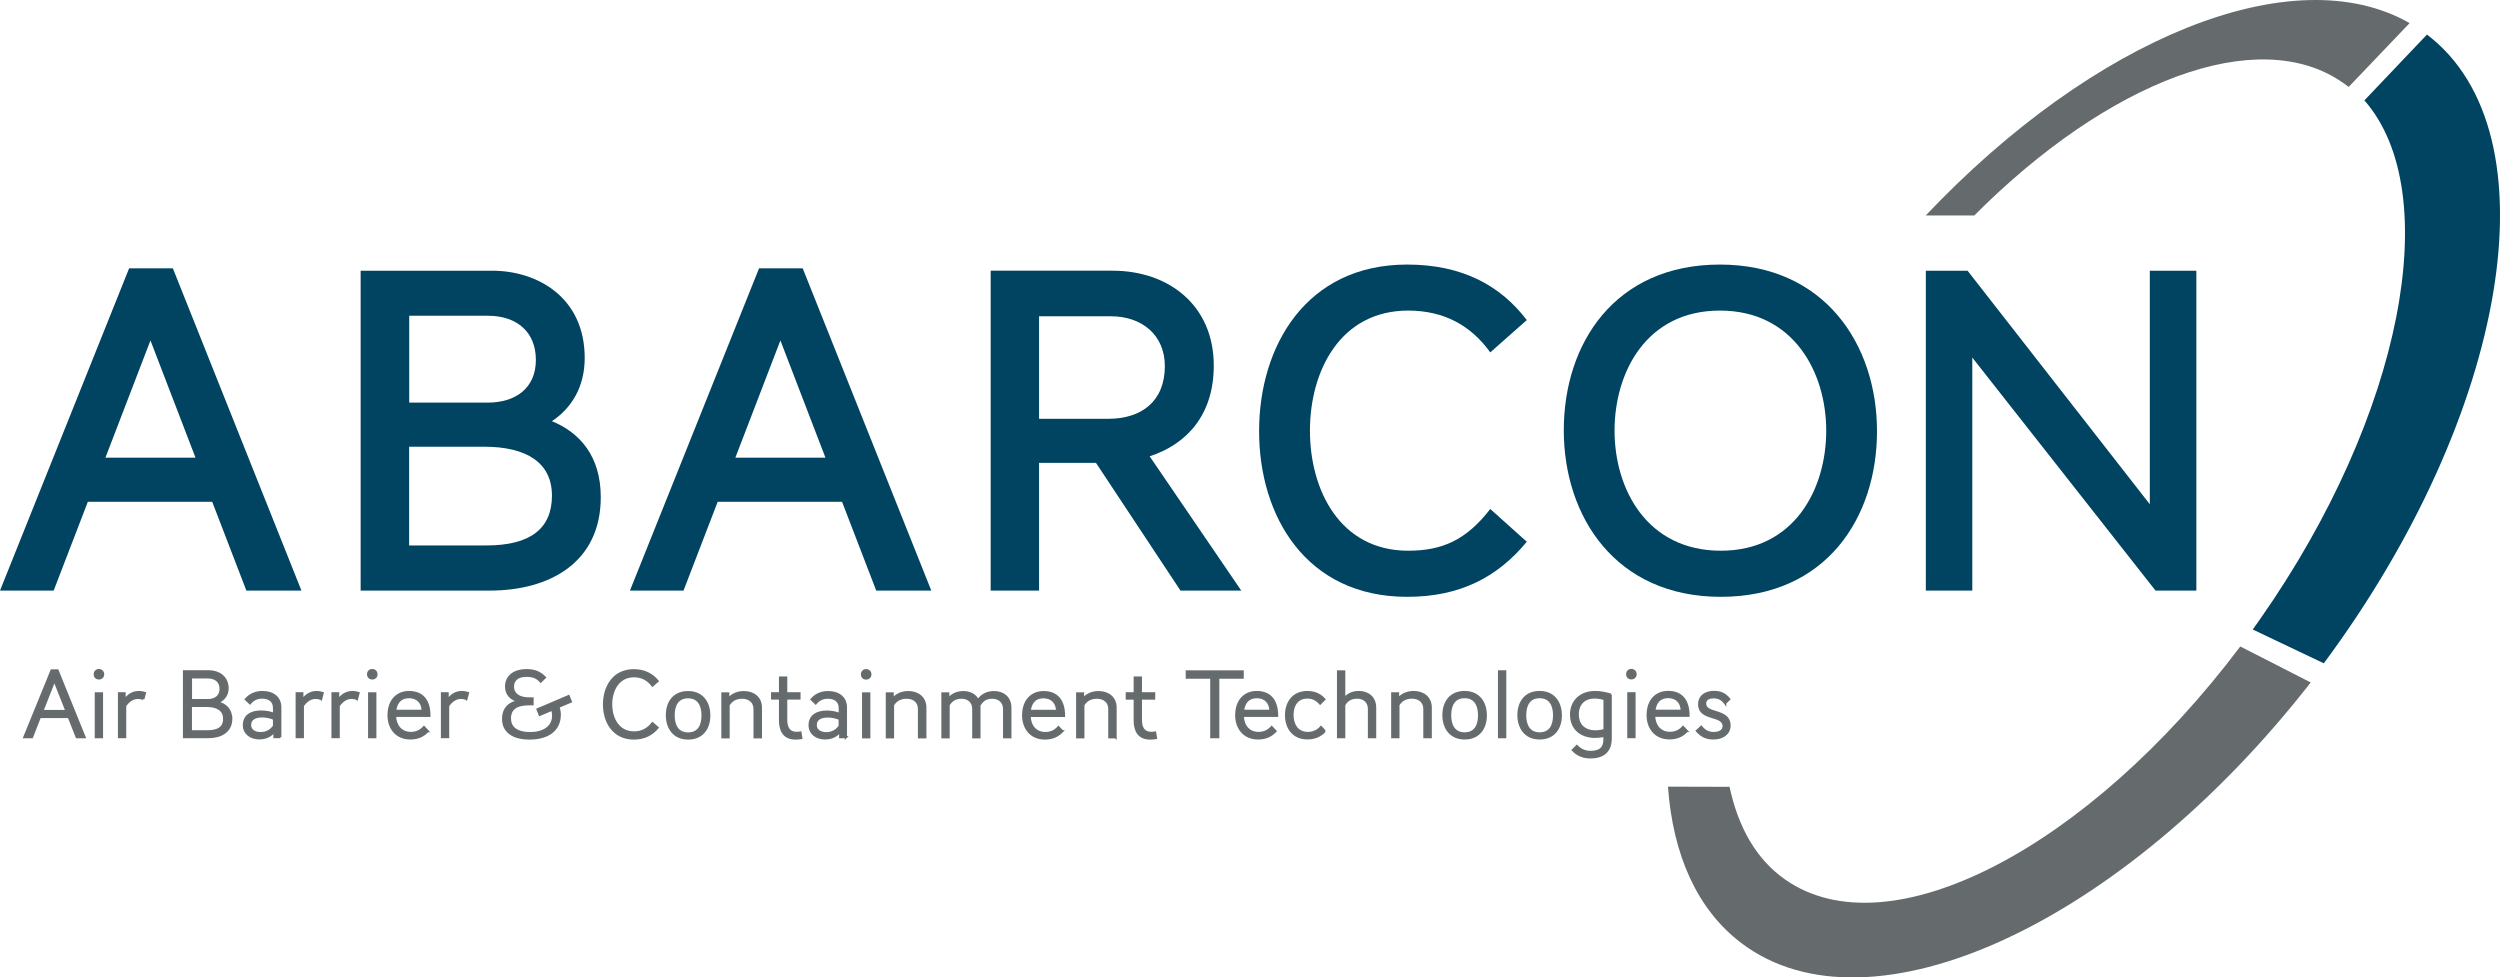 <?xml version="1.0" encoding="UTF-8"?><svg id="a" xmlns="http://www.w3.org/2000/svg" viewBox="0 0 284.63 111.29"><defs><style>.b{fill:#004462;}.c,.d{fill:#656b6d;}.d{stroke:#666b6e;stroke-width:.25px;}</style></defs><path class="b" d="m195.82,30.12c-12,0-17.78,9.02-17.78,18.86s5.89,18.97,17.88,18.97,17.78-9.02,17.78-18.86-5.94-18.97-17.89-18.97Zm.11,32.58c-8.43,0-12.11-7.02-12.11-13.67s3.62-13.67,12-13.67,12.1,7.03,12.1,13.67-3.62,13.67-12,13.67Z"/><path class="b" d="m276.32,3.94c14.75,11.21,9.28,43.23-11.75,71.58l-8.09-3.85.87-1.23c16.24-23.2,21.03-48.55,11.84-59.01l7.13-7.5h0Z"/><path class="c" d="m267.41,9.9s-.49-.36-.65-.47c-9.68-6.78-26.73-.2-41.98,15.1h-5.53c19.11-20.18,41.8-29.49,55.09-21.9l-6.94,7.27h0Z"/><path class="c" d="m9.63,83.93l-3.08-7.6h-.68l-3.1,7.6h.87l.9-2.3h3.29l.91,2.3h.88Zm-2.06-2.98h-2.75l1.37-3.48,1.38,3.48h0Zm4.04,2.98v-4.99h-.7v4.99h.7Zm-.82-7.16c0,.28.19.47.47.47s.48-.19.48-.47-.2-.48-.48-.48-.47.2-.47.48h0Zm5.53,2.81l.18-.68c-.21-.07-.46-.11-.68-.11-.77,0-1.25.4-1.64.91v-.77h-.63v4.99h.7v-3.56c.36-.54.85-.91,1.47-.91.21,0,.41.05.6.12h0Zm10,2.25c0-1.08-.7-1.68-1.57-1.85.68-.26,1.16-.84,1.16-1.6,0-1.36-1.09-1.95-2.13-1.95h-2.83v7.49h2.78c1.39,0,2.6-.62,2.6-2.1h0Zm-1.2-3.4c0,.83-.59,1.28-1.46,1.28h-1.92v-2.59h1.93c.89,0,1.45.5,1.45,1.31h0Zm.41,3.37c0,1-.62,1.46-1.9,1.46h-1.9v-2.89h1.84c1.17,0,1.95.48,1.95,1.44h0Zm5.68.84c-.36.56-.92.83-1.53.83-.75,0-1.21-.37-1.21-.92,0-.78.7-.99,1.37-.99.48,0,.95.1,1.36.28v.8h0Zm.7,1.29v-3.39c0-1.13-.83-1.75-2.03-1.75-.82,0-1.45.32-1.89.83l.47.45c.37-.46.85-.65,1.38-.65.86,0,1.36.43,1.36,1.19v.67c-.43-.17-.94-.27-1.48-.27-1.04,0-1.95.42-1.95,1.54,0,.93.75,1.51,1.75,1.51.7,0,1.32-.27,1.73-.8v.66h.66Zm4.65-4.35l.18-.68c-.21-.07-.46-.11-.68-.11-.77,0-1.25.4-1.64.91v-.77h-.64v4.99h.7v-3.56c.35-.54.85-.91,1.47-.91.21,0,.42.05.6.12h0Zm4.08,0l.18-.68c-.21-.07-.46-.11-.68-.11-.77,0-1.25.4-1.64.91v-.77h-.64v4.99h.7v-3.56c.36-.54.85-.91,1.47-.91.21,0,.41.05.6.12h0Zm2.09,4.35v-4.99h-.7v4.99h.7Zm-.82-7.16c0,.28.19.47.47.47s.48-.19.48-.47-.2-.48-.48-.48-.47.2-.47.48h0Zm6.79,6.47l-.43-.46c-.4.45-.89.67-1.5.67-1.08,0-1.76-.79-1.8-1.95h3.92c0-1.76-.81-2.71-2.32-2.71-1.27,0-2.33.86-2.33,2.66,0,1.36.81,2.62,2.48,2.62.89,0,1.5-.32,1.98-.83h0Zm-.58-2.31h-3.13c.11-.89.55-1.56,1.58-1.56s1.55.7,1.55,1.56h0Zm4.98-1.35l.18-.68c-.21-.07-.46-.11-.68-.11-.77,0-1.25.4-1.64.91v-.77h-.64v4.99h.7v-3.56c.36-.54.85-.91,1.47-.91.21,0,.41.05.6.12h0Zm4.95,2.24c0-1.12.71-1.64,2.21-1.64h.37v-.66h-.38c-1.13,0-1.85-.47-1.85-1.35,0-.74.52-1.23,1.52-1.23.78,0,1.24.2,1.64.66l.48-.47c-.54-.55-1.15-.83-2.11-.83-1.3,0-2.31.64-2.31,1.87,0,.88.57,1.49,1.5,1.65-1.09.15-1.84.81-1.84,2.03,0,1.38,1.05,2.23,3,2.23s3.45-.84,3.45-2.73c0-.28-.07-.64-.16-.87l1.42-.6-.25-.63-3.54,1.51.25.63,1.42-.6c.07.2.11.45.11.68,0,1.34-1.15,2-2.64,2-1.35,0-2.28-.52-2.28-1.64h0Zm10.72-1.62c0,1.98,1.07,3.88,3.39,3.88,1.21,0,2.07-.48,2.71-1.23l-.58-.51c-.59.74-1.28,1.05-2.11,1.05-1.8,0-2.6-1.61-2.6-3.2s.8-3.2,2.6-3.2c.83,0,1.52.31,2.11,1.06l.58-.51c-.63-.75-1.5-1.23-2.71-1.23-2.32,0-3.39,1.9-3.39,3.9h0Zm11.22,1.25c0,1.19-.47,2.06-1.65,2.06s-1.65-.9-1.65-2.07.47-2.06,1.65-2.06,1.65.9,1.65,2.07h0Zm.76.01c0-1.47-.79-2.66-2.41-2.66s-2.41,1.16-2.41,2.62.79,2.66,2.41,2.66,2.41-1.16,2.41-2.62h0Zm5.88,2.48v-3.37c0-1.16-.87-1.77-1.94-1.77-.85,0-1.43.37-1.78.79v-.64h-.66v4.99h.7v-3.67c.27-.46.74-.84,1.55-.84.77,0,1.41.45,1.41,1.29v3.22h.71Zm2.18-1.95c0,1.03.33,2.09,1.75,2.09.24,0,.5-.02.67-.05l-.1-.63c-.11.02-.26.04-.41.04-.98,0-1.21-.72-1.21-1.48v-2.43h1.51v-.6h-1.51v-1.79h-.7v1.79h-.9v.6h.9v2.45h0Zm6.8.66c-.36.56-.91.83-1.53.83-.75,0-1.21-.37-1.21-.92,0-.78.7-.99,1.37-.99.48,0,.95.1,1.36.28v.8h0Zm.7,1.29v-3.39c0-1.13-.84-1.75-2.03-1.75-.82,0-1.45.32-1.88.83l.47.45c.37-.46.85-.65,1.38-.65.86,0,1.36.43,1.36,1.19v.67c-.44-.17-.94-.27-1.48-.27-1.04,0-1.95.42-1.95,1.54,0,.93.75,1.51,1.75,1.51.7,0,1.32-.27,1.73-.8v.66h.66Zm2.66,0v-4.99h-.7v4.99h.7Zm-.83-7.16c0,.28.19.47.47.47s.48-.19.48-.47-.2-.48-.48-.48-.47.2-.47.48h0Zm7.21,7.16v-3.37c0-1.16-.87-1.77-1.94-1.77-.85,0-1.43.37-1.78.79v-.64h-.66v4.99h.7v-3.67c.27-.46.74-.84,1.55-.84s1.41.45,1.41,1.29v3.22h.71Zm9.68,0v-3.37c0-1.16-.83-1.77-1.85-1.77-.87,0-1.44.38-1.84.94-.28-.63-.95-.94-1.67-.94-.81,0-1.38.37-1.71.79v-.64h-.66v4.99h.7v-3.67c.26-.46.69-.84,1.46-.84s1.35.45,1.35,1.29v3.22h.7v-3.29c0-.11,0-.22-.02-.32.31-.56.74-.9,1.48-.9s1.35.45,1.35,1.29v3.22h.7Zm5.91-.69l-.43-.46c-.4.45-.89.67-1.5.67-1.08,0-1.76-.79-1.79-1.95h3.92c0-1.76-.81-2.71-2.32-2.71-1.27,0-2.33.86-2.33,2.66,0,1.36.81,2.62,2.47,2.62.89,0,1.51-.32,1.99-.83h0Zm-.58-2.31h-3.13c.11-.89.55-1.56,1.57-1.56s1.55.7,1.55,1.56h0Zm6.65,3v-3.37c0-1.16-.87-1.77-1.94-1.77-.85,0-1.43.37-1.77.79v-.64h-.66v4.99h.7v-3.67c.27-.46.74-.84,1.55-.84.77,0,1.41.45,1.41,1.29v3.22h.71Zm2.18-1.95c0,1.03.33,2.09,1.75,2.09.23,0,.5-.02.67-.05l-.1-.63c-.11.02-.26.04-.41.04-.98,0-1.21-.72-1.21-1.48v-2.43h1.51v-.6h-1.51v-1.79h-.7v1.79h-.9v.6h.9v2.45h0Zm12.29-4.84v-.71h-6.36v.71h2.79v6.78h.79v-6.78h2.78Zm3.74,6.09l-.44-.46c-.4.45-.89.67-1.5.67-1.08,0-1.76-.79-1.79-1.95h3.91c0-1.76-.81-2.71-2.32-2.71-1.27,0-2.33.86-2.33,2.66,0,1.36.82,2.62,2.48,2.62.89,0,1.51-.32,1.99-.83h0Zm-.58-2.31h-3.12c.11-.89.55-1.56,1.57-1.56s1.55.7,1.55,1.56h0Zm6.19,2.31l-.43-.46c-.4.46-.94.67-1.51.67-1.23,0-1.74-1.01-1.74-2.05s.48-1.99,1.71-1.99c.61,0,1.07.27,1.44.69l.48-.48c-.46-.51-1.08-.83-1.94-.83-1.58,0-2.42,1.16-2.42,2.63,0,1.36.74,2.64,2.43,2.64.89,0,1.51-.32,1.99-.83h0Zm5.73.69v-3.37c0-1.16-.83-1.77-1.86-1.77-.79,0-1.34.34-1.66.77v-3.12h-.7v7.49h.7v-3.67c.26-.46.69-.84,1.47-.84.74,0,1.35.45,1.35,1.29v3.22h.7Zm6.33,0v-3.37c0-1.16-.87-1.77-1.94-1.77-.85,0-1.43.37-1.78.79v-.64h-.66v4.99h.7v-3.67c.27-.46.73-.84,1.55-.84.77,0,1.41.45,1.41,1.29v3.22h.71Zm5.51-2.49c0,1.19-.47,2.06-1.65,2.06s-1.65-.9-1.65-2.07.47-2.06,1.65-2.06,1.65.9,1.65,2.07h0Zm.76.01c0-1.47-.79-2.66-2.41-2.66s-2.41,1.16-2.41,2.62.79,2.66,2.41,2.66,2.41-1.16,2.41-2.62h0Zm2.21,2.48v-7.49h-.7v7.49h.7Zm5.57-2.49c0,1.19-.47,2.06-1.65,2.06s-1.65-.9-1.65-2.07.47-2.06,1.65-2.06,1.65.9,1.65,2.07h0Zm.76.01c0-1.47-.79-2.66-2.41-2.66s-2.41,1.16-2.41,2.62.79,2.66,2.41,2.66,2.41-1.16,2.41-2.62h0Zm5.68-2.37c-.6-.17-1.17-.29-1.76-.29-1.71,0-2.75,1.08-2.75,2.56,0,1.78,1.34,2.54,2.71,2.54.38,0,.74-.04,1.09-.13v.44c0,.99-.54,1.41-1.58,1.41-.64,0-1.17-.25-1.56-.67l-.46.46c.48.51,1.13.83,2,.83,1.36,0,2.31-.6,2.31-2.17v-4.99h0Zm-3.75,2.25c0-1.16.71-1.92,1.92-1.92.39,0,.77.07,1.13.18v3.52c-.33.11-.69.16-1.03.16-1.23,0-2.02-.7-2.02-1.93h0Zm6.46,2.59v-4.99h-.7v4.99h.7Zm-.83-7.16c0,.28.19.47.47.47s.48-.19.48-.47-.2-.48-.48-.48-.47.2-.47.48h0Zm6.79,6.47l-.43-.46c-.4.45-.89.67-1.5.67-1.08,0-1.76-.79-1.8-1.95h3.92c0-1.76-.81-2.71-2.32-2.71-1.27,0-2.33.86-2.33,2.66,0,1.36.81,2.62,2.48,2.62.89,0,1.51-.32,1.98-.83h0Zm-.58-2.31h-3.12c.11-.89.55-1.56,1.57-1.56s1.55.7,1.55,1.56h0Zm4.94-.86l.47-.46c-.49-.61-1.03-.82-1.74-.82-1,0-1.69.51-1.69,1.4,0,1.87,2.79,1.1,2.79,2.51,0,.42-.37.77-1.13.77-.6,0-1.07-.26-1.42-.71l-.5.46c.54.61,1.1.86,1.89.86,1.02,0,1.83-.53,1.83-1.47,0-1.89-2.78-1.21-2.78-2.49,0-.41.27-.72.98-.72.56,0,.96.22,1.3.68h0Z"/><path class="d" d="m9.63,83.93l-3.08-7.6h-.68l-3.1,7.6h.87l.9-2.3h3.29l.91,2.3h.88Zm-2.06-2.98h-2.75l1.37-3.48,1.38,3.48h0Zm4.04,2.98v-4.99h-.7v4.99h.7Zm-.82-7.16c0,.28.19.47.47.47s.48-.19.48-.47-.2-.48-.48-.48-.47.2-.47.48h0Zm5.53,2.81l.18-.68c-.21-.07-.46-.11-.68-.11-.77,0-1.25.4-1.64.91v-.77h-.63v4.99h.7v-3.56c.36-.54.85-.91,1.47-.91.21,0,.41.05.6.12h0Zm10,2.25c0-1.08-.7-1.68-1.57-1.85.68-.26,1.16-.84,1.16-1.6,0-1.36-1.09-1.95-2.13-1.95h-2.83v7.49h2.78c1.39,0,2.6-.62,2.6-2.1h0Zm-1.2-3.4c0,.83-.59,1.28-1.46,1.28h-1.92v-2.59h1.93c.89,0,1.45.5,1.45,1.31h0Zm.41,3.37c0,1-.62,1.46-1.9,1.46h-1.9v-2.89h1.84c1.17,0,1.95.48,1.95,1.44h0Zm5.68.84c-.36.56-.92.83-1.53.83-.75,0-1.21-.37-1.21-.92,0-.78.7-.99,1.37-.99.48,0,.95.1,1.36.28v.8h0Zm.7,1.29v-3.39c0-1.13-.83-1.75-2.03-1.75-.82,0-1.45.32-1.89.83l.47.45c.37-.46.85-.65,1.38-.65.86,0,1.36.43,1.36,1.19v.67c-.43-.17-.94-.27-1.48-.27-1.04,0-1.95.42-1.95,1.54,0,.93.75,1.51,1.75,1.51.7,0,1.32-.27,1.73-.8v.66h.66Zm4.65-4.35l.18-.68c-.21-.07-.46-.11-.68-.11-.77,0-1.25.4-1.64.91v-.77h-.64v4.99h.7v-3.56c.35-.54.85-.91,1.47-.91.21,0,.42.05.6.12h0Zm4.08,0l.18-.68c-.21-.07-.46-.11-.68-.11-.77,0-1.25.4-1.64.91v-.77h-.64v4.99h.7v-3.56c.36-.54.85-.91,1.47-.91.21,0,.41.05.6.12h0Zm2.09,4.35v-4.99h-.7v4.99h.7Zm-.82-7.16c0,.28.19.47.47.47s.48-.19.48-.47-.2-.48-.48-.48-.47.2-.47.48h0Zm6.79,6.47l-.43-.46c-.4.45-.89.67-1.5.67-1.08,0-1.76-.79-1.8-1.95h3.92c0-1.76-.81-2.71-2.32-2.71-1.27,0-2.33.86-2.33,2.66,0,1.36.81,2.62,2.48,2.62.89,0,1.5-.32,1.98-.83h0Zm-.58-2.31h-3.13c.11-.89.55-1.56,1.58-1.56s1.55.7,1.55,1.56h0Zm4.98-1.35l.18-.68c-.21-.07-.46-.11-.68-.11-.77,0-1.25.4-1.64.91v-.77h-.64v4.99h.7v-3.56c.36-.54.85-.91,1.47-.91.21,0,.41.05.6.12h0Zm4.95,2.24c0-1.12.71-1.64,2.21-1.64h.37v-.66h-.38c-1.13,0-1.85-.47-1.85-1.35,0-.74.52-1.23,1.52-1.23.78,0,1.24.2,1.64.66l.48-.47c-.54-.55-1.15-.83-2.11-.83-1.3,0-2.31.64-2.31,1.87,0,.88.57,1.49,1.5,1.65-1.09.15-1.84.81-1.84,2.03,0,1.38,1.05,2.23,3,2.23s3.45-.84,3.45-2.73c0-.28-.07-.64-.16-.87l1.42-.6-.25-.63-3.54,1.51.25.63,1.42-.6c.07.2.11.45.11.68,0,1.34-1.15,2-2.64,2-1.35,0-2.28-.52-2.28-1.64h0Zm10.72-1.62c0,1.98,1.07,3.88,3.39,3.88,1.21,0,2.07-.48,2.71-1.23l-.58-.51c-.59.74-1.28,1.05-2.11,1.05-1.8,0-2.6-1.61-2.6-3.2s.8-3.2,2.6-3.2c.83,0,1.52.31,2.11,1.06l.58-.51c-.63-.75-1.5-1.23-2.71-1.23-2.32,0-3.39,1.9-3.39,3.9h0Zm11.22,1.25c0,1.19-.47,2.06-1.65,2.06s-1.65-.9-1.65-2.07.47-2.06,1.65-2.06,1.65.9,1.65,2.07h0Zm.76.01c0-1.47-.79-2.66-2.41-2.66s-2.41,1.16-2.41,2.62.79,2.66,2.41,2.66,2.41-1.16,2.41-2.62h0Zm5.88,2.48v-3.37c0-1.16-.87-1.77-1.94-1.77-.85,0-1.43.37-1.78.79v-.64h-.66v4.99h.7v-3.67c.27-.46.74-.84,1.55-.84.77,0,1.41.45,1.41,1.29v3.22h.71Zm2.18-1.95c0,1.03.33,2.09,1.75,2.09.24,0,.5-.02.67-.05l-.1-.63c-.11.02-.26.04-.41.04-.98,0-1.21-.72-1.21-1.48v-2.43h1.51v-.6h-1.51v-1.79h-.7v1.79h-.9v.6h.9v2.45h0Zm6.8.66c-.36.56-.91.83-1.53.83-.75,0-1.21-.37-1.21-.92,0-.78.7-.99,1.37-.99.48,0,.95.1,1.36.28v.8h0Zm.7,1.29v-3.39c0-1.13-.84-1.75-2.03-1.75-.82,0-1.45.32-1.88.83l.47.45c.37-.46.85-.65,1.38-.65.86,0,1.36.43,1.36,1.19v.67c-.44-.17-.94-.27-1.48-.27-1.04,0-1.95.42-1.95,1.54,0,.93.75,1.51,1.75,1.51.7,0,1.32-.27,1.73-.8v.66h.66Zm2.66,0v-4.99h-.7v4.99h.7Zm-.83-7.16c0,.28.19.47.47.47s.48-.19.48-.47-.2-.48-.48-.48-.47.2-.47.48h0Zm7.21,7.16v-3.37c0-1.16-.87-1.77-1.94-1.77-.85,0-1.43.37-1.78.79v-.64h-.66v4.99h.7v-3.67c.27-.46.74-.84,1.55-.84s1.41.45,1.41,1.29v3.22h.71Zm9.68,0v-3.37c0-1.16-.83-1.77-1.85-1.77-.87,0-1.44.38-1.84.94-.28-.63-.95-.94-1.67-.94-.81,0-1.38.37-1.71.79v-.64h-.66v4.99h.7v-3.67c.26-.46.69-.84,1.46-.84s1.35.45,1.35,1.29v3.22h.7v-3.29c0-.11,0-.22-.02-.32.31-.56.74-.9,1.48-.9s1.35.45,1.35,1.29v3.22h.7Zm5.91-.69l-.43-.46c-.4.45-.89.67-1.5.67-1.08,0-1.76-.79-1.79-1.95h3.92c0-1.76-.81-2.71-2.32-2.71-1.27,0-2.33.86-2.33,2.66,0,1.36.81,2.62,2.47,2.62.89,0,1.51-.32,1.99-.83h0Zm-.58-2.31h-3.13c.11-.89.55-1.56,1.57-1.56s1.55.7,1.55,1.56h0Zm6.65,3v-3.37c0-1.16-.87-1.77-1.94-1.77-.85,0-1.43.37-1.77.79v-.64h-.66v4.99h.7v-3.67c.27-.46.74-.84,1.55-.84.77,0,1.41.45,1.41,1.29v3.22h.71Zm2.18-1.95c0,1.03.33,2.09,1.75,2.09.23,0,.5-.02.67-.05l-.1-.63c-.11.02-.26.04-.41.04-.98,0-1.21-.72-1.21-1.48v-2.43h1.51v-.6h-1.51v-1.79h-.7v1.79h-.9v.6h.9v2.45h0Zm12.29-4.84v-.71h-6.36v.71h2.79v6.78h.79v-6.78h2.78Zm3.74,6.09l-.44-.46c-.4.45-.89.67-1.5.67-1.08,0-1.76-.79-1.79-1.95h3.91c0-1.76-.81-2.71-2.32-2.71-1.27,0-2.33.86-2.33,2.66,0,1.36.82,2.62,2.48,2.62.89,0,1.51-.32,1.99-.83h0Zm-.58-2.31h-3.12c.11-.89.55-1.56,1.57-1.56s1.55.7,1.55,1.56h0Zm6.19,2.31l-.43-.46c-.4.46-.94.67-1.51.67-1.23,0-1.74-1.01-1.74-2.05s.48-1.99,1.71-1.99c.61,0,1.07.27,1.44.69l.48-.48c-.46-.51-1.08-.83-1.94-.83-1.58,0-2.42,1.16-2.42,2.63,0,1.36.74,2.64,2.43,2.64.89,0,1.51-.32,1.99-.83h0Zm5.73.69v-3.37c0-1.16-.83-1.77-1.86-1.77-.79,0-1.34.34-1.66.77v-3.12h-.7v7.49h.7v-3.67c.26-.46.69-.84,1.47-.84.74,0,1.35.45,1.35,1.29v3.22h.7Zm6.33,0v-3.37c0-1.16-.87-1.77-1.94-1.77-.85,0-1.43.37-1.78.79v-.64h-.66v4.99h.7v-3.67c.27-.46.73-.84,1.55-.84.77,0,1.41.45,1.41,1.29v3.22h.71Zm5.51-2.49c0,1.19-.47,2.06-1.65,2.06s-1.65-.9-1.65-2.07.47-2.06,1.65-2.06,1.65.9,1.65,2.07h0Zm.76.01c0-1.47-.79-2.66-2.41-2.66s-2.41,1.16-2.41,2.62.79,2.66,2.41,2.66,2.41-1.16,2.41-2.62h0Zm2.21,2.48v-7.49h-.7v7.49h.7Zm5.57-2.49c0,1.19-.47,2.06-1.65,2.06s-1.65-.9-1.65-2.07.47-2.06,1.65-2.06,1.65.9,1.65,2.07h0Zm.76.01c0-1.47-.79-2.66-2.41-2.66s-2.41,1.16-2.41,2.62.79,2.66,2.41,2.66,2.41-1.16,2.41-2.62h0Zm5.68-2.37c-.6-.17-1.17-.29-1.76-.29-1.71,0-2.75,1.08-2.75,2.56,0,1.78,1.34,2.54,2.71,2.54.38,0,.74-.04,1.09-.13v.44c0,.99-.54,1.41-1.58,1.41-.64,0-1.17-.25-1.56-.67l-.46.46c.48.51,1.13.83,2,.83,1.36,0,2.31-.6,2.31-2.17v-4.99h0Zm-3.75,2.25c0-1.16.71-1.92,1.92-1.92.39,0,.77.07,1.13.18v3.52c-.33.11-.69.16-1.03.16-1.23,0-2.02-.7-2.02-1.93h0Zm6.46,2.59v-4.99h-.7v4.99h.7Zm-.83-7.16c0,.28.19.47.47.47s.48-.19.48-.47-.2-.48-.48-.48-.47.2-.47.48h0Zm6.79,6.47l-.43-.46c-.4.45-.89.67-1.5.67-1.08,0-1.76-.79-1.8-1.95h3.92c0-1.76-.81-2.71-2.32-2.71-1.27,0-2.33.86-2.33,2.66,0,1.36.81,2.62,2.48,2.62.89,0,1.51-.32,1.98-.83h0Zm-.58-2.31h-3.12c.11-.89.55-1.56,1.57-1.56s1.55.7,1.55,1.56h0Zm4.94-.86l.47-.46c-.49-.61-1.03-.82-1.74-.82-1,0-1.69.51-1.69,1.4,0,1.87,2.79,1.1,2.79,2.51,0,.42-.37.77-1.13.77-.6,0-1.07-.26-1.42-.71l-.5.46c.54.61,1.1.86,1.89.86,1.02,0,1.83-.53,1.83-1.47,0-1.89-2.78-1.21-2.78-2.49,0-.41.27-.72.98-.72.56,0,.96.22,1.3.68h0Z"/><path class="c" d="m196.91,89.58c1,4.64,3.05,8.26,6.34,10.56,11.82,8.28,34.51-3.55,51.81-26.54l8.02,4.1c-21.42,27.47-50.14,40.74-64.8,29.69-5.08-3.83-7.82-10.1-8.38-17.83"/><polygon class="b" points="249.1 30.82 248.11 30.82 246.71 30.82 246.22 30.82 244.76 30.82 244.76 57.41 224.01 30.82 219.26 30.82 219.26 67.24 220.6 67.24 221.2 67.24 222.61 67.24 223.47 67.24 224.55 67.24 224.55 40.71 245.41 67.24 250.06 67.24 250.06 30.82 249.1 30.82"/><path class="b" d="m91.39,30.55h-4.97l-14.7,36.69h6.1l3.89-10.11h14.16l3.89,10.11h6.27l-14.64-36.69Zm-7.67,21.56l5.13-13.35,5.13,13.35h-10.27Z"/><path class="b" d="m19.67,30.55h-4.97L0,67.24h6.11l3.89-10.11h14.16l3.89,10.11h6.27l-14.64-36.69Zm-7.67,21.56l5.13-13.35,5.13,13.35h-10.27Z"/><path class="b" d="m62.84,47.95c2.27-1.51,3.73-3.94,3.73-7.19,0-6.92-5.4-9.94-10.54-9.94h-14.97v36.42h14.7c6.81,0,12.64-3.19,12.64-10.64,0-4.65-2.38-7.35-5.57-8.65Zm-16.26-12h8.97c3.35,0,5.46,1.89,5.46,5.03s-2.22,4.86-5.51,4.86h-8.91v-9.89Zm8.81,26.15h-8.81v-11.24h8.54c4.86,0,7.72,1.84,7.72,5.57s-2.43,5.67-7.46,5.67Z"/><path class="b" d="m130.89,51.95c4.16-1.35,7.3-4.65,7.3-10.32,0-6.92-5.19-10.81-11.51-10.81h-13.89v36.42h5.51v-14.54h6.48l9.62,14.54h6.92l-10.43-15.29Zm-12.59-4.27v-11.67h8.21c3.46,0,6.11,2.11,6.11,5.67,0,4.05-2.7,6-6.43,6h-7.89Z"/><path class="b" d="m169.67,57.95c-2.76,3.57-5.51,4.75-9.35,4.75-7.73,0-11.18-6.86-11.18-13.67s3.46-13.67,11.18-13.67c4.05,0,7.13,1.67,9.35,4.76l4.16-3.68c-2.97-3.89-7.29-6.32-13.62-6.32-11.51,0-16.86,9.29-16.86,18.97s5.35,18.86,16.86,18.86c6,0,10.27-2.22,13.62-6.27l-4.16-3.73Z"/></svg>
